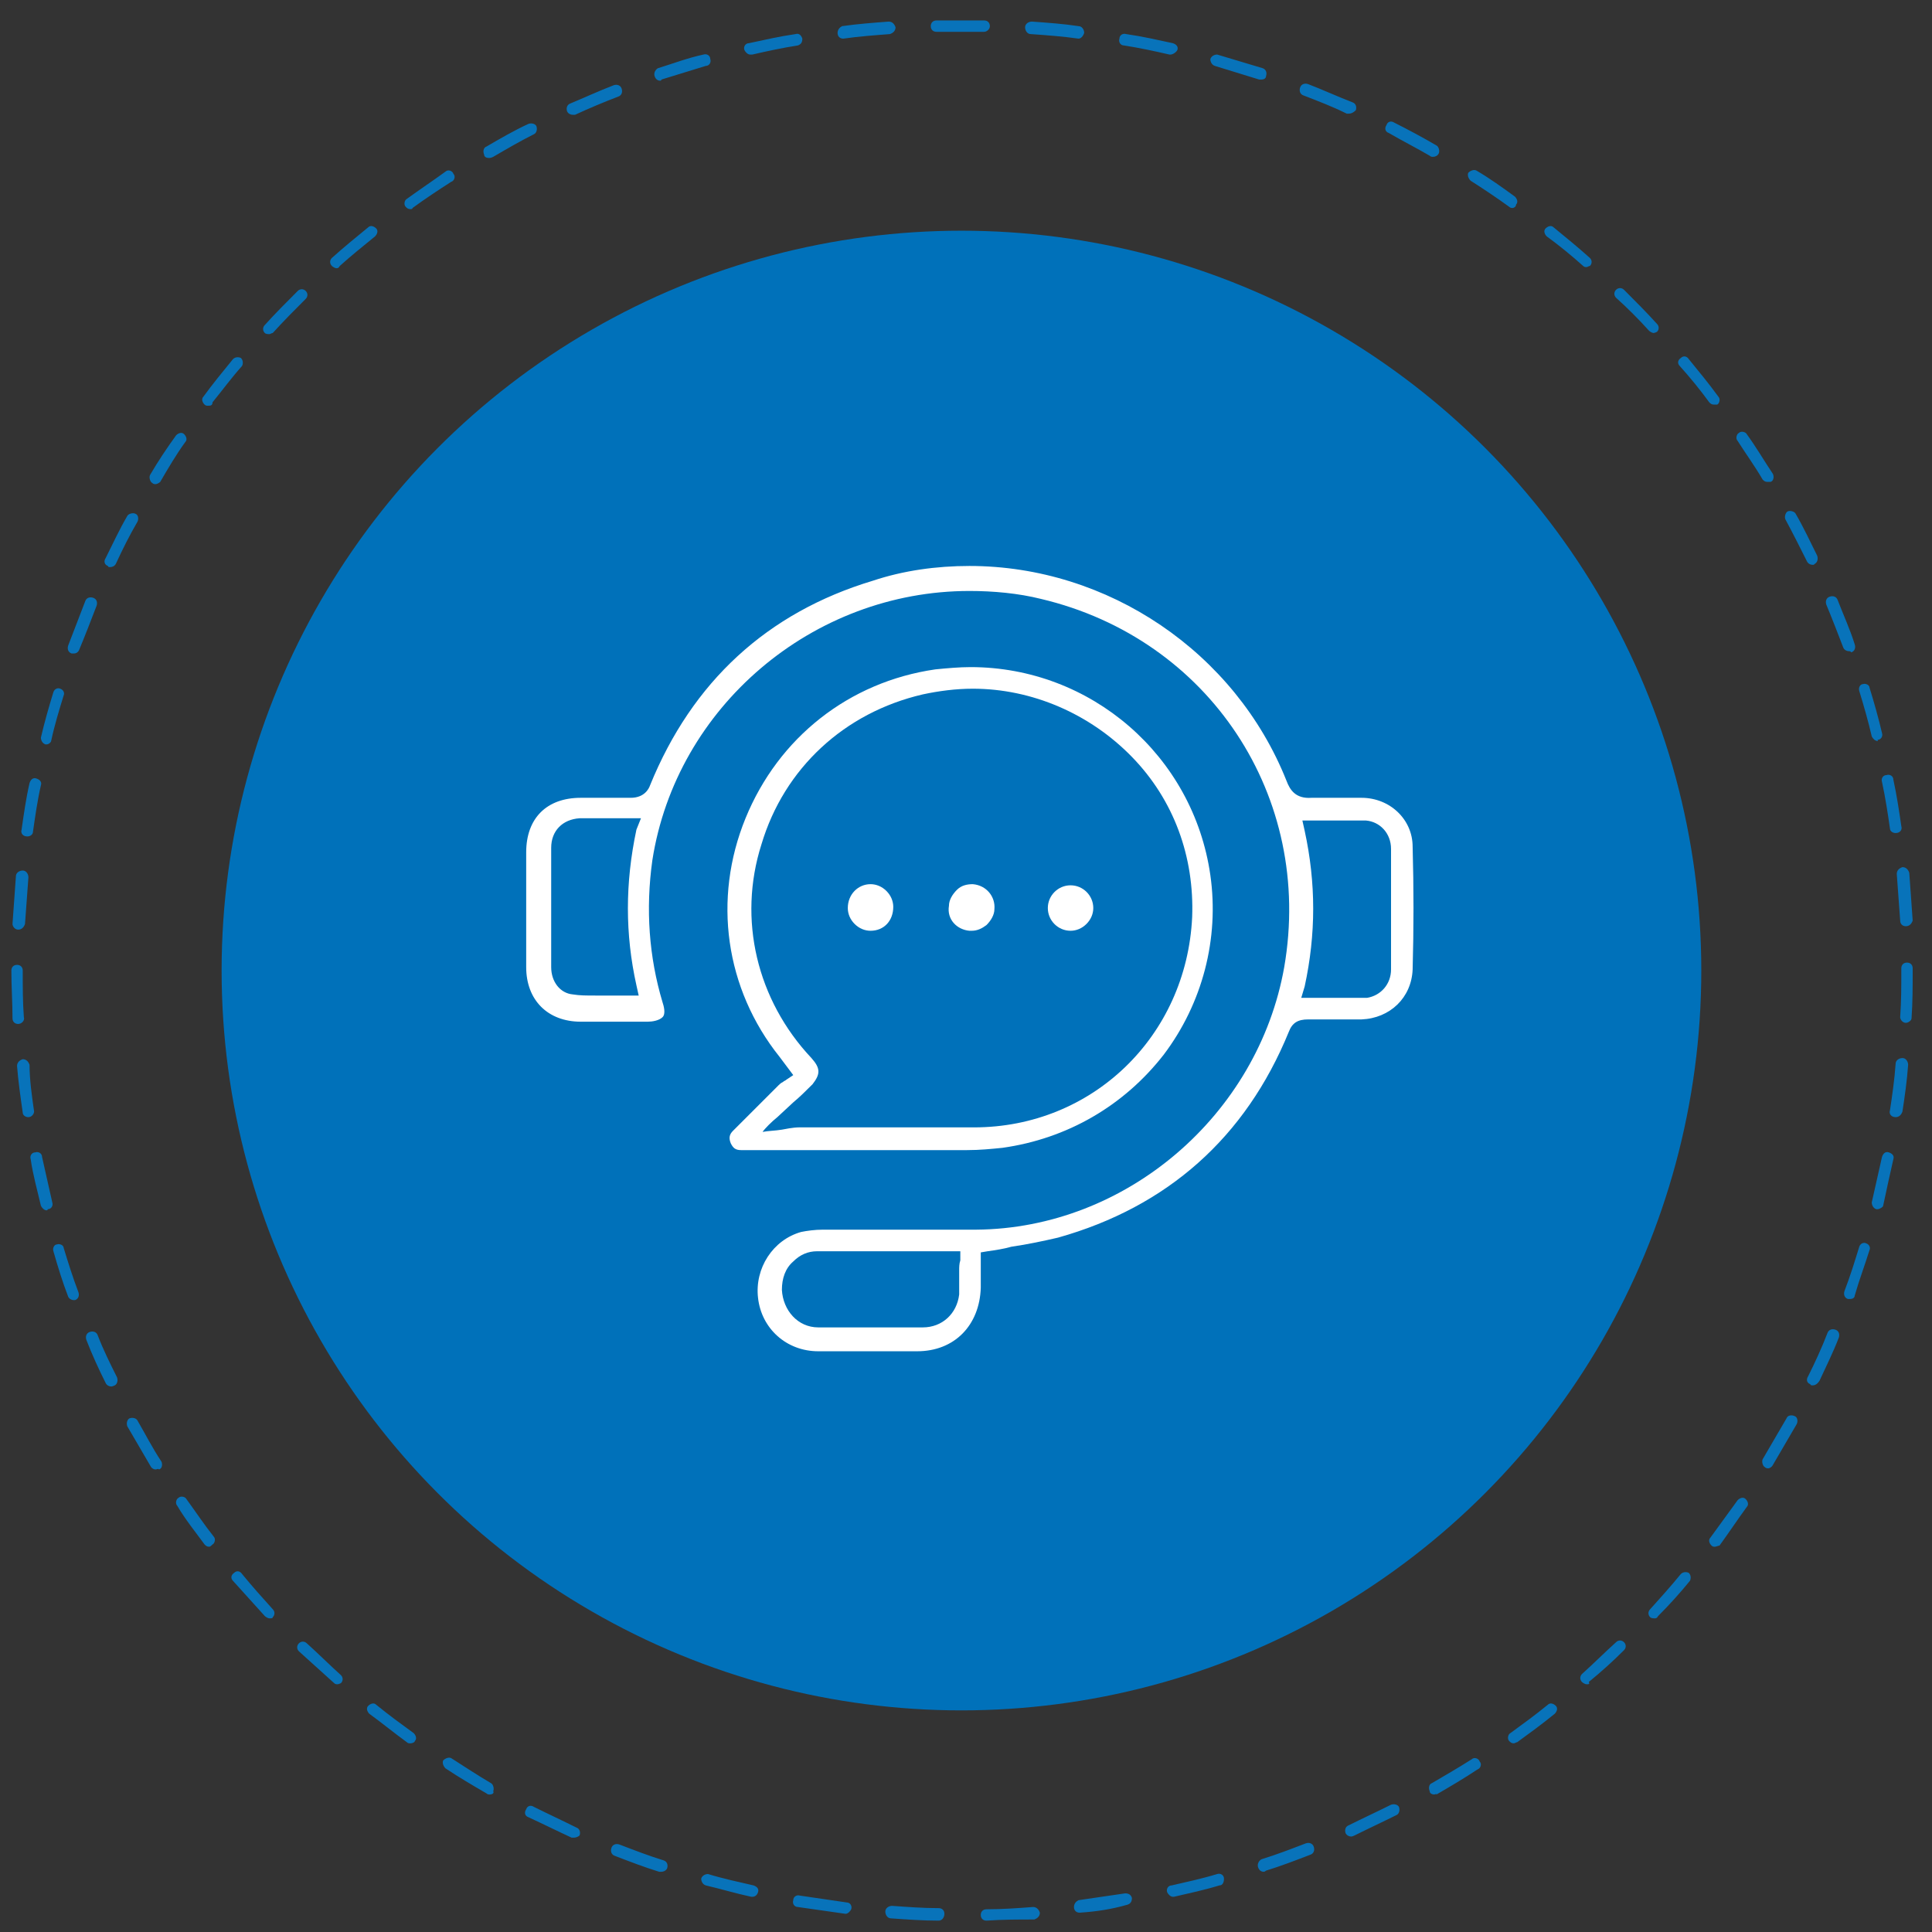 <?xml version="1.0" encoding="utf-8"?>
<!-- Generator: Adobe Illustrator 27.9.0, SVG Export Plug-In . SVG Version: 6.00 Build 0)  -->
<svg version="1.1" id="Layer_1" xmlns="http://www.w3.org/2000/svg" xmlns:xlink="http://www.w3.org/1999/xlink" x="0px" y="0px"
	 viewBox="0 0 170 170" style="enable-background:new 0 0 170 170;" xml:space="preserve">
<rect x="0" y="0" width="170" height="170" fill="#333333" stroke="none"/>
<style type="text/css">
	.st0{fill:#0071BA;}
	.st1{fill:#0873BA;}
	.st2{fill:#FFFFFF;}
</style>
<circle class="st0" cx="84.6" cy="85.4" r="65.1"/>
<path class="st1" d="M82.6,169C82.6,169,82.6,169,82.6,169c-1.4,0-2.8-0.1-4.2-0.2c-0.3,0-0.5-0.3-0.5-0.6c0-0.3,0.3-0.5,0.6-0.5
	c1.4,0.1,2.7,0.2,4.1,0.2c0.3,0,0.5,0.2,0.5,0.5C83.1,168.7,82.9,169,82.6,169z M86.8,169c-0.3,0-0.5-0.2-0.5-0.5
	c0-0.3,0.2-0.5,0.5-0.5c1.4,0,2.8-0.1,4.1-0.2c0.3,0,0.5,0.2,0.6,0.5c0,0.3-0.2,0.5-0.5,0.6C89.6,168.9,88.2,168.9,86.8,169
	C86.8,169,86.8,169,86.8,169z M74.4,168.4C74.3,168.4,74.3,168.4,74.4,168.4c-1.4-0.2-2.8-0.4-4.2-0.6c-0.3,0-0.5-0.3-0.4-0.6
	c0-0.3,0.3-0.5,0.6-0.4c1.4,0.2,2.7,0.4,4.1,0.6c0.3,0,0.5,0.3,0.4,0.6C74.8,168.2,74.6,168.4,74.4,168.4z M95,168.3
	c-0.3,0-0.5-0.2-0.5-0.5c0-0.3,0.2-0.5,0.4-0.6c1.4-0.2,2.7-0.4,4.1-0.6c0.3,0,0.5,0.1,0.6,0.4c0,0.3-0.1,0.5-0.4,0.6
	C97.8,168,96.5,168.2,95,168.3C95.1,168.3,95,168.3,95,168.3z M66.2,166.9c0,0-0.1,0-0.1,0c-1.4-0.3-2.7-0.7-4-1
	c-0.3-0.1-0.4-0.4-0.4-0.6c0.1-0.3,0.4-0.4,0.6-0.4c1.3,0.4,2.7,0.7,4,1c0.3,0.1,0.5,0.3,0.4,0.6C66.6,166.8,66.4,166.9,66.2,166.9z
	 M103.2,166.9c-0.2,0-0.4-0.2-0.5-0.4c-0.1-0.3,0.1-0.6,0.4-0.6c1.3-0.3,2.7-0.6,4-1c0.3-0.1,0.6,0.1,0.6,0.4s-0.1,0.6-0.4,0.6
	c-1.3,0.4-2.7,0.7-4,1C103.3,166.9,103.2,166.9,103.2,166.9z M58.2,164.7c-0.1,0-0.1,0-0.2,0c-1.3-0.4-2.6-0.9-3.9-1.4
	c-0.3-0.1-0.4-0.4-0.3-0.7c0.1-0.3,0.4-0.4,0.7-0.3c1.3,0.5,2.6,1,3.9,1.4c0.3,0.1,0.4,0.4,0.3,0.7
	C58.6,164.6,58.4,164.7,58.2,164.7z M111.2,164.7c-0.2,0-0.4-0.1-0.5-0.4c-0.1-0.3,0.1-0.6,0.3-0.7c1.3-0.4,2.6-0.9,3.9-1.4
	c0.3-0.1,0.6,0,0.7,0.3c0.1,0.3,0,0.6-0.3,0.7c-1.3,0.5-2.6,1-3.9,1.4C111.3,164.7,111.2,164.7,111.2,164.7z M50.5,161.7
	c-0.1,0-0.1,0-0.2,0c-1.3-0.6-2.5-1.2-3.8-1.8c-0.3-0.1-0.4-0.4-0.2-0.7c0.1-0.3,0.4-0.4,0.7-0.2c1.2,0.6,2.5,1.2,3.7,1.8
	c0.3,0.1,0.4,0.4,0.3,0.7C50.9,161.6,50.7,161.7,50.5,161.7z M118.9,161.6c-0.2,0-0.4-0.1-0.5-0.3c-0.1-0.3,0-0.6,0.3-0.7
	c1.2-0.6,2.5-1.2,3.7-1.8c0.3-0.1,0.6,0,0.7,0.2c0.1,0.3,0,0.6-0.2,0.7c-1.2,0.6-2.5,1.2-3.7,1.8C119,161.6,118.9,161.6,118.9,161.6
	z M43.1,157.9c-0.1,0-0.2,0-0.3-0.1c-1.2-0.7-2.4-1.4-3.6-2.2c-0.2-0.2-0.3-0.5-0.2-0.7c0.2-0.2,0.5-0.3,0.7-0.2
	c1.1,0.7,2.3,1.5,3.5,2.2c0.2,0.1,0.3,0.5,0.2,0.7C43.5,157.8,43.3,157.9,43.1,157.9z M126.2,157.9c-0.2,0-0.4-0.1-0.4-0.3
	c-0.1-0.2-0.1-0.6,0.2-0.7c1.2-0.7,2.4-1.4,3.5-2.1c0.2-0.2,0.6-0.1,0.7,0.2c0.2,0.2,0.1,0.6-0.2,0.7c-1.2,0.8-2.4,1.5-3.6,2.2
	C126.4,157.8,126.3,157.9,126.2,157.9z M36.1,153.4c-0.1,0-0.2,0-0.3-0.1c-1.1-0.8-2.2-1.7-3.3-2.5c-0.2-0.2-0.3-0.5-0.1-0.7
	c0.2-0.2,0.5-0.3,0.7-0.1c1.1,0.9,2.2,1.7,3.3,2.5c0.2,0.2,0.3,0.5,0.1,0.7C36.5,153.3,36.3,153.4,36.1,153.4z M133.2,153.4
	c-0.2,0-0.3-0.1-0.4-0.2c-0.2-0.2-0.1-0.6,0.1-0.7c1.1-0.8,2.2-1.6,3.3-2.5c0.2-0.2,0.5-0.1,0.7,0.1c0.2,0.2,0.1,0.5-0.1,0.7
	c-1.1,0.9-2.2,1.7-3.3,2.5C133.4,153.3,133.3,153.4,133.2,153.4z M29.7,148.2c-0.1,0-0.2,0-0.3-0.1c-1-0.9-2.1-1.9-3.1-2.8
	c-0.2-0.2-0.2-0.5,0-0.7c0.2-0.2,0.5-0.2,0.7,0c1,0.9,2,1.9,3,2.8c0.2,0.2,0.2,0.5,0,0.7C30,148.1,29.8,148.2,29.7,148.2z
	 M139.6,148.2c-0.1,0-0.3-0.1-0.4-0.2c-0.2-0.2-0.2-0.5,0-0.7c1-0.9,2-1.9,3-2.8c0.2-0.2,0.5-0.2,0.7,0c0.2,0.2,0.2,0.5,0,0.7
	c-1,1-2,1.9-3.1,2.8C139.9,148.2,139.8,148.2,139.6,148.2z M23.7,142.4c-0.1,0-0.3-0.1-0.4-0.2c-0.9-1-1.9-2.1-2.8-3.1
	c-0.2-0.2-0.2-0.5,0.1-0.7c0.2-0.2,0.5-0.2,0.7,0.1c0.9,1.1,1.8,2.1,2.7,3.1c0.2,0.2,0.2,0.5,0,0.7C24,142.4,23.9,142.4,23.7,142.4z
	 M145.6,142.4c-0.1,0-0.3,0-0.4-0.1c-0.2-0.2-0.2-0.5,0-0.7c0.9-1,1.8-2,2.7-3.1c0.2-0.2,0.5-0.2,0.7-0.1c0.2,0.2,0.2,0.5,0.1,0.7
	c-0.9,1.1-1.8,2.1-2.8,3.1C145.8,142.4,145.7,142.4,145.6,142.4z M18.4,136.1c-0.2,0-0.3-0.1-0.4-0.2c-0.8-1.1-1.7-2.2-2.4-3.4
	c-0.2-0.2-0.1-0.6,0.1-0.7c0.2-0.2,0.6-0.1,0.7,0.1c0.8,1.1,1.6,2.3,2.4,3.3c0.2,0.2,0.1,0.6-0.1,0.7
	C18.6,136,18.5,136.1,18.4,136.1z M150.9,136.1c-0.1,0-0.2,0-0.3-0.1c-0.2-0.2-0.3-0.5-0.1-0.7c0.8-1.1,1.6-2.2,2.4-3.3
	c0.2-0.2,0.5-0.3,0.7-0.1c0.2,0.2,0.3,0.5,0.1,0.7c-0.8,1.1-1.6,2.3-2.4,3.4C151.2,136,151,136.1,150.9,136.1z M13.7,129.3
	c-0.2,0-0.3-0.1-0.4-0.2c-0.7-1.2-1.4-2.4-2.1-3.6c-0.1-0.3,0-0.6,0.2-0.7c0.3-0.1,0.6,0,0.7,0.2c0.7,1.2,1.3,2.4,2.1,3.6
	c0.1,0.2,0.1,0.6-0.2,0.7C13.9,129.2,13.8,129.3,13.7,129.3z M155.6,129.2c-0.1,0-0.2,0-0.3-0.1c-0.2-0.1-0.3-0.5-0.2-0.7
	c0.7-1.2,1.4-2.4,2.1-3.6c0.1-0.3,0.5-0.3,0.7-0.2c0.3,0.1,0.3,0.5,0.2,0.7c-0.7,1.2-1.4,2.4-2.1,3.6
	C155.9,129.1,155.7,129.2,155.6,129.2z M9.8,122c-0.2,0-0.4-0.1-0.5-0.3c-0.6-1.2-1.2-2.5-1.7-3.8c-0.1-0.3,0-0.6,0.3-0.7
	c0.3-0.1,0.6,0,0.7,0.3c0.5,1.3,1.1,2.5,1.7,3.7c0.1,0.3,0,0.6-0.2,0.7C9.9,122,9.8,122,9.8,122z M159.5,121.9c-0.1,0-0.2,0-0.2-0.1
	c-0.3-0.1-0.4-0.4-0.2-0.7c0.6-1.2,1.2-2.5,1.7-3.8c0.1-0.3,0.4-0.4,0.7-0.3c0.3,0.1,0.4,0.4,0.3,0.7c-0.5,1.3-1.1,2.5-1.7,3.8
	C159.9,121.8,159.7,121.9,159.5,121.9z M6.5,114.4c-0.2,0-0.4-0.1-0.5-0.3c-0.5-1.3-0.9-2.6-1.3-4c-0.1-0.3,0.1-0.6,0.3-0.6
	c0.3-0.1,0.6,0.1,0.6,0.3c0.4,1.3,0.8,2.6,1.3,3.9c0.1,0.3,0,0.6-0.3,0.7C6.7,114.4,6.6,114.4,6.5,114.4z M162.8,114.3
	c-0.1,0-0.1,0-0.2,0c-0.3-0.1-0.4-0.4-0.3-0.7c0.5-1.3,0.9-2.6,1.3-3.9c0.1-0.3,0.4-0.4,0.6-0.3c0.3,0.1,0.4,0.4,0.3,0.6
	c-0.4,1.3-0.9,2.6-1.3,4C163.2,114.2,163,114.3,162.8,114.3z M4.1,106.5c-0.2,0-0.4-0.2-0.5-0.4c-0.3-1.3-0.7-2.7-0.9-4.1
	c-0.1-0.3,0.1-0.6,0.4-0.6c0.3-0.1,0.6,0.1,0.6,0.4c0.3,1.3,0.6,2.7,0.9,4c0.1,0.3-0.1,0.6-0.4,0.6C4.2,106.5,4.1,106.5,4.1,106.5z
	 M165.2,106.4c0,0-0.1,0-0.1,0c-0.3-0.1-0.4-0.4-0.4-0.6c0.3-1.3,0.6-2.7,0.9-4c0.1-0.3,0.3-0.5,0.6-0.4c0.3,0.1,0.5,0.3,0.4,0.6
	c-0.3,1.3-0.6,2.7-0.9,4.1C165.7,106.2,165.4,106.4,165.2,106.4z M2.5,98.3c-0.3,0-0.5-0.2-0.5-0.4c-0.2-1.4-0.4-2.8-0.5-4.1
	c0-0.3,0.2-0.5,0.5-0.6c0.3,0,0.5,0.2,0.6,0.5C2.6,95,2.8,96.4,3,97.8C3,98,2.8,98.3,2.5,98.3C2.5,98.3,2.5,98.3,2.5,98.3z
	 M166.8,98.3C166.8,98.3,166.8,98.3,166.8,98.3c-0.4,0-0.6-0.3-0.5-0.6c0.2-1.3,0.4-2.7,0.5-4.1c0-0.3,0.3-0.5,0.6-0.5
	c0.3,0,0.5,0.3,0.5,0.6c-0.1,1.4-0.3,2.8-0.5,4.1C167.3,98.1,167.1,98.3,166.8,98.3z M1.6,90.1c-0.3,0-0.5-0.2-0.5-0.5
	C1.1,88.2,1,86.8,1,85.4c0-0.3,0.2-0.5,0.5-0.5h0c0.3,0,0.5,0.2,0.5,0.5c0,1.4,0,2.8,0.1,4.1C2.2,89.8,1.9,90.1,1.6,90.1
	C1.7,90.1,1.6,90.1,1.6,90.1z M167.7,90C167.7,90,167.6,90,167.7,90c-0.3,0-0.5-0.3-0.5-0.5c0.1-1.4,0.1-2.7,0.1-4.1v-0.2
	c0-0.3,0.2-0.5,0.5-0.5s0.5,0.2,0.5,0.5v0.2c0,1.4,0,2.8-0.1,4.2C168.2,89.8,167.9,90,167.7,90z M1.6,81.8
	C1.6,81.8,1.6,81.8,1.6,81.8c-0.3,0-0.5-0.3-0.5-0.5c0.1-1.4,0.2-2.8,0.3-4.2c0-0.3,0.3-0.5,0.6-0.5c0.3,0,0.5,0.3,0.5,0.6
	c-0.1,1.4-0.2,2.7-0.3,4.1C2.1,81.6,1.9,81.8,1.6,81.8z M167.7,81.5c-0.3,0-0.5-0.2-0.5-0.5c-0.1-1.4-0.2-2.8-0.3-4.1
	c0-0.3,0.2-0.5,0.5-0.6c0.3,0,0.5,0.2,0.6,0.5c0.1,1.4,0.2,2.8,0.3,4.2C168.2,81.3,168,81.5,167.7,81.5
	C167.7,81.5,167.7,81.5,167.7,81.5z M2.4,73.6C2.4,73.6,2.4,73.6,2.4,73.6c-0.4,0-0.6-0.3-0.5-0.6c0.2-1.4,0.4-2.8,0.7-4.1
	c0.1-0.3,0.3-0.5,0.6-0.4c0.3,0.1,0.5,0.3,0.4,0.6c-0.3,1.3-0.5,2.7-0.7,4.1C2.9,73.4,2.7,73.6,2.4,73.6z M166.8,73.3
	c-0.3,0-0.5-0.2-0.5-0.4c-0.2-1.4-0.4-2.7-0.7-4.1c-0.1-0.3,0.1-0.6,0.4-0.6c0.3-0.1,0.6,0.1,0.6,0.4c0.3,1.4,0.5,2.7,0.7,4.1
	C167.4,73,167.2,73.3,166.8,73.3C166.9,73.3,166.8,73.3,166.8,73.3z M4.1,65.5c0,0-0.1,0-0.1,0c-0.3-0.1-0.4-0.4-0.4-0.6
	c0.3-1.3,0.7-2.7,1.1-4c0.1-0.3,0.4-0.4,0.6-0.3c0.3,0.1,0.4,0.4,0.3,0.6c-0.4,1.3-0.8,2.6-1.1,4C4.5,65.3,4.3,65.5,4.1,65.5z
	 M165.2,65.2c-0.2,0-0.4-0.2-0.5-0.4c-0.3-1.3-0.7-2.7-1.1-4c-0.1-0.3,0.1-0.6,0.3-0.6c0.3-0.1,0.6,0.1,0.6,0.3
	c0.4,1.3,0.8,2.7,1.1,4c0.1,0.3-0.1,0.6-0.4,0.6C165.3,65.2,165.2,65.2,165.2,65.2z M6.5,57.5c-0.1,0-0.1,0-0.2,0
	C6,57.4,5.9,57.1,6,56.8c0.5-1.3,1-2.6,1.5-3.9c0.1-0.3,0.4-0.4,0.7-0.3s0.4,0.4,0.3,0.7c-0.5,1.3-1,2.6-1.5,3.8
	C6.9,57.4,6.7,57.5,6.5,57.5z M162.7,57.3c-0.2,0-0.4-0.1-0.5-0.3c-0.5-1.3-1-2.6-1.5-3.8c-0.1-0.3,0-0.6,0.3-0.7
	c0.3-0.1,0.6,0,0.7,0.3c0.5,1.3,1.1,2.6,1.5,3.9c0.1,0.3,0,0.6-0.3,0.7C162.8,57.3,162.8,57.3,162.7,57.3z M9.7,49.9
	c-0.1,0-0.2,0-0.2-0.1c-0.3-0.1-0.4-0.4-0.2-0.7c0.6-1.2,1.2-2.5,1.9-3.7c0.1-0.2,0.5-0.3,0.7-0.2c0.3,0.1,0.3,0.5,0.2,0.7
	c-0.7,1.2-1.3,2.4-1.9,3.7C10.1,49.8,9.9,49.9,9.7,49.9z M159.5,49.7c-0.2,0-0.4-0.1-0.5-0.3c-0.6-1.2-1.2-2.4-1.9-3.7
	c-0.1-0.2,0-0.6,0.2-0.7c0.2-0.1,0.6,0,0.7,0.2c0.7,1.2,1.3,2.5,1.9,3.7c0.1,0.3,0,0.6-0.2,0.7C159.6,49.7,159.6,49.7,159.5,49.7z
	 M13.7,42.6c-0.1,0-0.2,0-0.3-0.1c-0.2-0.1-0.3-0.5-0.2-0.7c0.7-1.2,1.5-2.4,2.3-3.5c0.2-0.2,0.5-0.3,0.7-0.1
	c0.2,0.2,0.3,0.5,0.1,0.7c-0.8,1.1-1.5,2.3-2.2,3.5C14,42.5,13.8,42.6,13.7,42.6z M155.5,42.4c-0.2,0-0.3-0.1-0.4-0.2
	c-0.7-1.2-1.5-2.3-2.2-3.4c-0.2-0.2-0.1-0.6,0.1-0.7c0.2-0.2,0.6-0.1,0.7,0.1c0.8,1.1,1.5,2.3,2.3,3.5c0.1,0.2,0.1,0.6-0.2,0.7
	C155.7,42.4,155.6,42.4,155.5,42.4z M18.3,35.7c-0.1,0-0.2,0-0.3-0.1c-0.2-0.2-0.3-0.5-0.1-0.7c0.8-1.1,1.7-2.2,2.6-3.3
	c0.2-0.2,0.5-0.2,0.7-0.1c0.2,0.2,0.2,0.5,0.1,0.7c-0.9,1-1.7,2.1-2.6,3.2C18.7,35.7,18.5,35.7,18.3,35.7z M150.8,35.6
	c-0.2,0-0.3-0.1-0.4-0.2c-0.8-1.1-1.7-2.2-2.6-3.2c-0.2-0.2-0.2-0.5,0.1-0.7c0.2-0.2,0.5-0.2,0.7,0.1c0.9,1.1,1.8,2.2,2.6,3.3
	c0.2,0.2,0.1,0.6-0.1,0.7C151.1,35.6,150.9,35.6,150.8,35.6z M23.7,29.4c-0.1,0-0.3,0-0.4-0.1c-0.2-0.2-0.2-0.5,0-0.7
	c0.9-1,1.9-2,2.9-3c0.2-0.2,0.5-0.2,0.7,0c0.2,0.2,0.2,0.5,0,0.7c-1,1-1.9,1.9-2.9,3C23.9,29.3,23.8,29.4,23.7,29.4z M145.5,29.3
	c-0.1,0-0.3-0.1-0.4-0.2c-0.9-1-1.9-2-2.9-2.9c-0.2-0.2-0.2-0.5,0-0.7c0.2-0.2,0.5-0.2,0.7,0c1,1,2,2,2.9,3c0.2,0.2,0.2,0.5,0,0.7
	C145.8,29.2,145.6,29.3,145.5,29.3z M29.6,23.6c-0.1,0-0.3-0.1-0.4-0.2c-0.2-0.2-0.2-0.5,0-0.7c1-0.9,2.1-1.8,3.2-2.7
	c0.2-0.2,0.5-0.1,0.7,0.1c0.2,0.2,0.1,0.5-0.1,0.7c-1.1,0.9-2.1,1.7-3.1,2.6C29.8,23.6,29.7,23.6,29.6,23.6z M139.6,23.5
	c-0.1,0-0.2,0-0.3-0.1c-1-0.9-2.1-1.8-3.2-2.6c-0.2-0.2-0.3-0.5-0.1-0.7c0.2-0.2,0.5-0.3,0.7-0.1c1.1,0.9,2.2,1.8,3.2,2.7
	c0.2,0.2,0.2,0.5,0,0.7C139.8,23.4,139.7,23.5,139.6,23.5z M36.1,18.4c-0.2,0-0.3-0.1-0.4-0.2c-0.2-0.2-0.1-0.6,0.1-0.7
	c1.1-0.8,2.3-1.6,3.4-2.4c0.2-0.2,0.6-0.1,0.7,0.2c0.2,0.2,0.1,0.6-0.2,0.7c-1.1,0.7-2.3,1.5-3.4,2.3C36.3,18.4,36.2,18.4,36.1,18.4
	z M133.1,18.3c-0.1,0-0.2,0-0.3-0.1c-1.1-0.8-2.3-1.6-3.4-2.3c-0.2-0.2-0.3-0.5-0.2-0.7c0.2-0.2,0.5-0.3,0.7-0.2
	c1.2,0.7,2.3,1.5,3.4,2.3c0.2,0.2,0.3,0.5,0.1,0.7C133.4,18.2,133.2,18.3,133.1,18.3z M43,13.9c-0.2,0-0.4-0.1-0.4-0.3
	c-0.1-0.2-0.1-0.6,0.2-0.7c1.2-0.7,2.4-1.4,3.7-2c0.3-0.1,0.6,0,0.7,0.2c0.1,0.3,0,0.6-0.2,0.7c-1.2,0.6-2.4,1.3-3.6,2
	C43.2,13.9,43.1,13.9,43,13.9z M126.1,13.8c-0.1,0-0.2,0-0.3-0.1c-1.2-0.7-2.4-1.3-3.6-2c-0.3-0.1-0.4-0.4-0.2-0.7
	c0.1-0.3,0.4-0.4,0.7-0.2c1.2,0.6,2.5,1.3,3.7,2c0.2,0.1,0.3,0.5,0.2,0.7C126.5,13.7,126.3,13.8,126.1,13.8z M50.4,10.1
	c-0.2,0-0.4-0.1-0.5-0.3c-0.1-0.3,0-0.6,0.3-0.7C51.4,8.6,52.7,8,54,7.5c0.3-0.1,0.6,0,0.7,0.3s0,0.6-0.3,0.7
	c-1.3,0.5-2.5,1-3.8,1.6C50.5,10.1,50.4,10.1,50.4,10.1z M118.7,10c-0.1,0-0.1,0-0.2,0c-1.2-0.6-2.5-1.1-3.8-1.6
	c-0.3-0.1-0.4-0.4-0.3-0.7c0.1-0.3,0.4-0.4,0.7-0.3c1.3,0.5,2.6,1.1,3.9,1.6c0.3,0.1,0.4,0.4,0.3,0.7C119.1,9.9,118.9,10,118.7,10z
	 M58.1,7.1c-0.2,0-0.4-0.1-0.5-0.4c-0.1-0.3,0.1-0.6,0.3-0.7c1.3-0.4,2.6-0.9,4-1.2c0.3-0.1,0.6,0.1,0.6,0.4
	c0.1,0.3-0.1,0.6-0.4,0.6c-1.3,0.4-2.6,0.8-3.9,1.2C58.2,7.1,58.1,7.1,58.1,7.1z M111,7c-0.1,0-0.1,0-0.2,0
	c-1.3-0.4-2.6-0.8-3.9-1.2c-0.3-0.1-0.4-0.4-0.4-0.6c0.1-0.3,0.4-0.4,0.6-0.4c1.3,0.4,2.7,0.8,4,1.2c0.3,0.1,0.4,0.4,0.3,0.7
	C111.4,6.9,111.2,7,111,7z M66,4.8c-0.2,0-0.4-0.2-0.5-0.4c-0.1-0.3,0.1-0.6,0.4-0.6C67.3,3.5,68.6,3.2,70,3
	c0.3-0.1,0.5,0.1,0.6,0.4c0,0.3-0.1,0.5-0.4,0.6c-1.3,0.2-2.7,0.5-4,0.8C66.1,4.8,66.1,4.8,66,4.8z M103,4.8c0,0-0.1,0-0.1,0
	c-1.3-0.3-2.7-0.6-4-0.8c-0.3,0-0.5-0.3-0.4-0.6c0-0.3,0.3-0.5,0.6-0.4c1.4,0.2,2.7,0.5,4.1,0.8c0.3,0.1,0.5,0.3,0.4,0.6
	C103.5,4.6,103.2,4.8,103,4.8z M74.2,3.4c-0.3,0-0.5-0.2-0.5-0.5c0-0.3,0.2-0.5,0.4-0.6c1.4-0.2,2.8-0.3,4.1-0.4
	c0.3,0,0.5,0.2,0.6,0.5c0,0.3-0.2,0.5-0.5,0.6C77,3.1,75.6,3.2,74.2,3.4C74.2,3.4,74.2,3.4,74.2,3.4z M94.9,3.4
	C94.8,3.4,94.8,3.4,94.9,3.4c-1.4-0.2-2.8-0.3-4.2-0.4c-0.3,0-0.5-0.3-0.5-0.6c0-0.3,0.3-0.5,0.6-0.5c1.4,0.1,2.8,0.2,4.1,0.4
	c0.3,0,0.5,0.3,0.5,0.6C95.3,3.2,95.1,3.4,94.9,3.4z M82.4,2.8c-0.3,0-0.5-0.2-0.5-0.5c0-0.3,0.2-0.5,0.5-0.5c0.7,0,1.5,0,2.2,0
	c0.7,0,1.3,0,2,0c0.3,0,0.5,0.2,0.5,0.5c0,0.3-0.3,0.5-0.5,0.5c-0.7,0-1.3,0-2,0C83.9,2.8,83.2,2.8,82.4,2.8
	C82.5,2.8,82.5,2.8,82.4,2.8z"/>
<g>
	<path class="st2" d="M124.3,74.5c0-2.4-2-4.3-4.5-4.3l-0.3,0c-1.4,0-2.9,0-4.1,0c-1.4,0.1-1.9-0.7-2.2-1.5
		c-4.5-11.3-15.7-18.9-27.9-18.9c-2.9,0-5.8,0.4-8.5,1.3c-9.3,2.8-15.9,8.9-19.6,18c-0.1,0.3-0.5,1.1-1.7,1.1c-0.7,0-1.3,0-2,0
		l-2.4,0c-3,0-4.8,1.8-4.8,4.8c0,3.2,0,6.6,0,10.1c0,2.9,1.9,4.8,4.8,4.8c2,0,3.9,0,5.9,0c0.4,0,1-0.1,1.3-0.4c0.3-0.3,0.1-1,0-1.3
		c-1.2-4-1.5-8.2-0.9-12.5c2.1-13.5,14.1-23.7,27.9-23.7c2.1,0,4.3,0.2,6.3,0.7c14.8,3.5,24,17.4,21.4,32.4
		c-2.3,13-13.9,23-27.1,23.1c-1.7,0-3.4,0-5.1,0l-5,0c-1.1,0-2.2,0-3.4,0c-0.7,0-1.4,0.1-1.9,0.2c-2.5,0.7-4.1,3.2-3.8,5.8
		c0.3,2.7,2.5,4.7,5.3,4.7c1.4,0,2.7,0,4.1,0c1.5,0,3.1,0,4.6,0c3.3,0,5.5-2.3,5.6-5.6c0-0.6,0-1.1,0-1.7l0-1.4l0.6-0.1
		c0.7-0.1,1.4-0.2,2.1-0.4c1.4-0.2,2.8-0.5,4.1-0.8c9.6-2.7,16.5-8.8,20.3-18.1c0.3-0.8,0.8-1.1,1.7-1.1c1.6,0,3.1,0,4.7,0
		c2.5-0.1,4.4-1.9,4.5-4.4C124.4,81.7,124.4,78.1,124.3,74.5z M114.8,86.8c1-4.6,1-9.1,0-13.7l-0.2-0.9h1c0.5,0,1,0,1.4,0
		c0.5,0,0.9,0,1.3,0c0.7,0,1.3,0,1.9,0c1.2,0.1,2.2,1.1,2.2,2.5c0,3.5,0,7.1,0,10.6c0,1.3-0.9,2.3-2.1,2.5c-0.3,0-0.5,0-0.8,0l-5,0
		L114.8,86.8z M56,73c-1,4.7-1,9.2,0,13.7l0.2,0.9h-1c-0.5,0-1,0-1.4,0c-0.5,0-0.9,0-1.4,0c-0.8,0-1.4,0-2-0.1
		c-1.1-0.1-1.9-1.1-1.9-2.4c0-4.1,0-7.4,0-10.5c0-1.5,1-2.5,2.5-2.6c0.6,0,1.1,0,1.7,0c0.2,0,0.7,0,1.3,0c0.6,0,1.2,0,1.4,0h1L56,73
		z M84.4,111.8c0,0.7,0,1.4,0,2.1c-0.2,1.7-1.5,2.9-3.2,2.9c-3.1,0-6.2,0-9.2,0c-1.8,0-3.1-1.5-3.2-3.3c0-1,0.3-1.9,1-2.5
		c0.6-0.6,1.3-0.9,2.1-0.9c1.7,0,3.4,0,5.1,0l7.5,0v0.8C84.4,111.2,84.4,111.5,84.4,111.8z"/>
	<path class="st2" d="M85.1,101.2c1.1,0,2.1-0.1,3.1-0.2c5.7-0.8,10.7-3.7,14.2-8.2c3.4-4.5,4.9-10.2,4.1-15.8
		C105,66.5,96,58.7,85.4,58.7c-1,0-2.1,0.1-3.1,0.2c-7.6,1.1-13.8,6-16.7,13.1c-2.9,7.1-1.8,15,3,21l1.2,1.6L69.2,95
		c-0.1,0.1-0.2,0.1-0.3,0.2c-0.2,0.1-0.3,0.2-0.4,0.3c-1.3,1.3-2.7,2.7-4,4c-0.3,0.3-0.4,0.6-0.2,1.1c0.2,0.4,0.4,0.6,0.9,0.6
		c0.2,0,0.3,0,0.5,0l9.4,0C78.4,101.2,81.7,101.2,85.1,101.2z M71.4,93.1c-4.8-5.1-6.5-12.2-4.4-18.8c2-6.7,7.3-11.6,14.2-13.2
		c1.4-0.3,2.9-0.5,4.4-0.5c5.2,0,10.3,2.2,14,6c3.7,3.8,5.5,8.8,5.3,14.1c-0.5,10.5-8.8,18.5-19.2,18.5c-2,0-3.9,0-5.9,0
		c-1.6,0-9.5,0-9.5,0c-0.1,0-0.5,0-1.5,0.2c-0.6,0.1-1.2,0.1-1.7,0.2c0.2-0.3,0.8-0.9,1.3-1.3l1.4-1.3c0.6-0.5,1.1-1,1.7-1.6
		C72.2,94.5,72.2,94,71.4,93.1z"/>
	<path class="st2" d="M76.6,81.9C76.6,81.9,76.6,81.9,76.6,81.9c1.2,0,2-0.9,2-2.1c0-0.5-0.2-1-0.6-1.4c-0.4-0.4-0.9-0.6-1.4-0.6
		c-1.1,0-2,0.9-2,2.1c0,0.5,0.2,1,0.6,1.4C75.6,81.7,76.1,81.9,76.6,81.9z"/>
	<path class="st2" d="M94.2,81.9C94.2,81.9,94.2,81.9,94.2,81.9c0.5,0,1-0.2,1.4-0.6c0.4-0.4,0.6-0.9,0.6-1.4c0-1.1-0.9-2-2-2
		c-1.1,0-2,0.9-2,2C92.2,81,93.1,81.9,94.2,81.9z"/>
	<path class="st2" d="M85.3,81.9c0.1,0,0.1,0,0.2,0c0.5,0,0.9-0.2,1.3-0.5c0.4-0.4,0.7-0.9,0.7-1.4c0.1-1.1-0.7-2.1-1.9-2.2
		c-0.5,0-1,0.1-1.4,0.5c-0.4,0.4-0.7,0.9-0.7,1.4C83.3,80.9,84.2,81.8,85.3,81.9z"/>
</g>
</svg>
